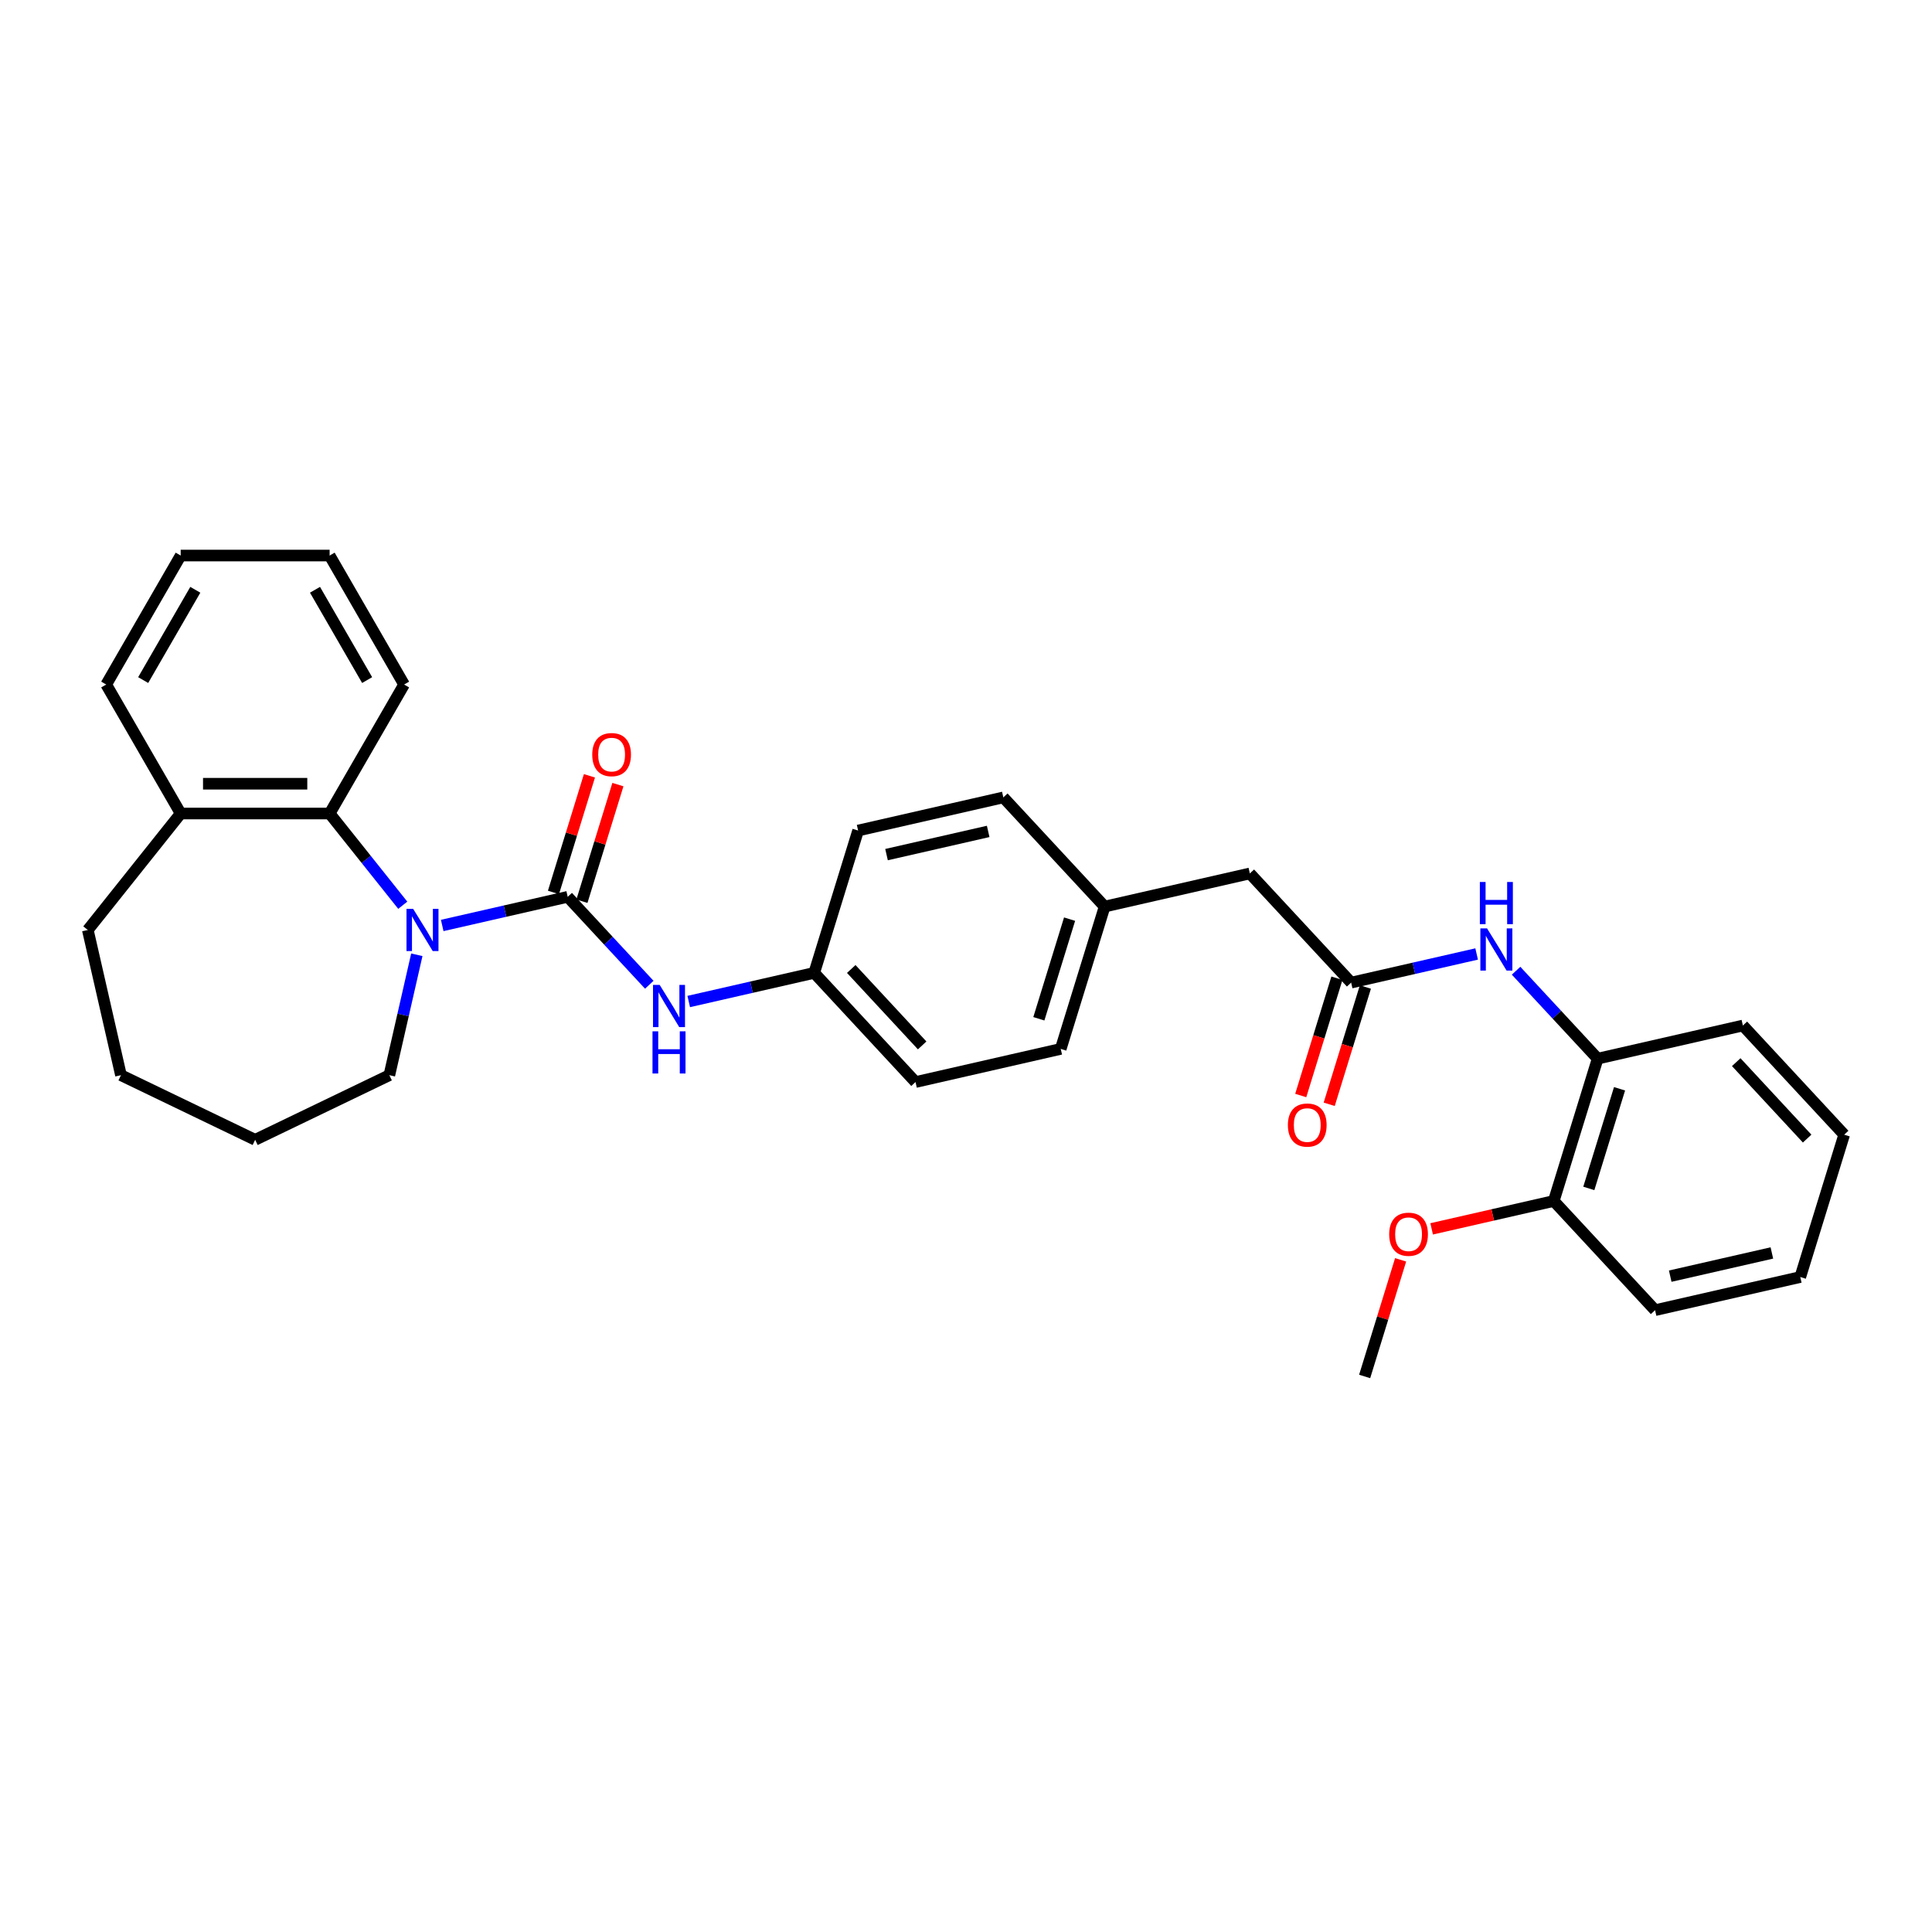 <?xml version='1.0' encoding='iso-8859-1'?>
<svg version='1.1' baseProfile='full'
              xmlns='http://www.w3.org/2000/svg'
                      xmlns:rdkit='http://www.rdkit.org/xml'
                      xmlns:xlink='http://www.w3.org/1999/xlink'
                  xml:space='preserve'
width='1000px' height='1000px' viewBox='0 0 1000 1000'>
<!-- END OF HEADER -->
<rect style='opacity:1.0;fill:#FFFFFF;stroke:none' width='1000' height='1000' x='0' y='0'> </rect>
<path class='bond-0' d='M 293.84,464.196 L 261.364,471.608' style='fill:none;fill-rule:evenodd;stroke:#000000;stroke-width:6px;stroke-linecap:butt;stroke-linejoin:miter;stroke-opacity:1' />
<path class='bond-0' d='M 261.364,471.608 L 228.888,479.021' style='fill:none;fill-rule:evenodd;stroke:#0000FF;stroke-width:6px;stroke-linecap:butt;stroke-linejoin:miter;stroke-opacity:1' />
<path class='bond-2' d='M 293.84,464.196 L 314.955,486.952' style='fill:none;fill-rule:evenodd;stroke:#000000;stroke-width:6px;stroke-linecap:butt;stroke-linejoin:miter;stroke-opacity:1' />
<path class='bond-2' d='M 314.955,486.952 L 336.07,509.708' style='fill:none;fill-rule:evenodd;stroke:#0000FF;stroke-width:6px;stroke-linecap:butt;stroke-linejoin:miter;stroke-opacity:1' />
<path class='bond-6' d='M 301.207,466.468 L 310.517,436.288' style='fill:none;fill-rule:evenodd;stroke:#000000;stroke-width:6px;stroke-linecap:butt;stroke-linejoin:miter;stroke-opacity:1' />
<path class='bond-6' d='M 310.517,436.288 L 319.826,406.107' style='fill:none;fill-rule:evenodd;stroke:#FF0000;stroke-width:6px;stroke-linecap:butt;stroke-linejoin:miter;stroke-opacity:1' />
<path class='bond-6' d='M 286.474,461.924 L 295.783,431.743' style='fill:none;fill-rule:evenodd;stroke:#000000;stroke-width:6px;stroke-linecap:butt;stroke-linejoin:miter;stroke-opacity:1' />
<path class='bond-6' d='M 295.783,431.743 L 305.093,401.562' style='fill:none;fill-rule:evenodd;stroke:#FF0000;stroke-width:6px;stroke-linecap:butt;stroke-linejoin:miter;stroke-opacity:1' />
<path class='bond-1' d='M 208.473,468.551 L 189.544,444.814' style='fill:none;fill-rule:evenodd;stroke:#0000FF;stroke-width:6px;stroke-linecap:butt;stroke-linejoin:miter;stroke-opacity:1' />
<path class='bond-1' d='M 189.544,444.814 L 170.614,421.077' style='fill:none;fill-rule:evenodd;stroke:#000000;stroke-width:6px;stroke-linecap:butt;stroke-linejoin:miter;stroke-opacity:1' />
<path class='bond-12' d='M 215.749,494.194 L 208.637,525.352' style='fill:none;fill-rule:evenodd;stroke:#0000FF;stroke-width:6px;stroke-linecap:butt;stroke-linejoin:miter;stroke-opacity:1' />
<path class='bond-12' d='M 208.637,525.352 L 201.526,556.511' style='fill:none;fill-rule:evenodd;stroke:#000000;stroke-width:6px;stroke-linecap:butt;stroke-linejoin:miter;stroke-opacity:1' />
<path class='bond-7' d='M 170.614,421.077 L 93.521,421.077' style='fill:none;fill-rule:evenodd;stroke:#000000;stroke-width:6px;stroke-linecap:butt;stroke-linejoin:miter;stroke-opacity:1' />
<path class='bond-7' d='M 159.05,405.659 L 105.085,405.659' style='fill:none;fill-rule:evenodd;stroke:#000000;stroke-width:6px;stroke-linecap:butt;stroke-linejoin:miter;stroke-opacity:1' />
<path class='bond-19' d='M 170.614,421.077 L 209.16,354.313' style='fill:none;fill-rule:evenodd;stroke:#000000;stroke-width:6px;stroke-linecap:butt;stroke-linejoin:miter;stroke-opacity:1' />
<path class='bond-11' d='M 356.484,518.379 L 388.96,510.967' style='fill:none;fill-rule:evenodd;stroke:#0000FF;stroke-width:6px;stroke-linecap:butt;stroke-linejoin:miter;stroke-opacity:1' />
<path class='bond-11' d='M 388.96,510.967 L 421.437,503.554' style='fill:none;fill-rule:evenodd;stroke:#000000;stroke-width:6px;stroke-linecap:butt;stroke-linejoin:miter;stroke-opacity:1' />
<path class='bond-3' d='M 699.353,508.603 L 646.916,452.09' style='fill:none;fill-rule:evenodd;stroke:#000000;stroke-width:6px;stroke-linecap:butt;stroke-linejoin:miter;stroke-opacity:1' />
<path class='bond-4' d='M 699.353,508.603 L 731.829,501.19' style='fill:none;fill-rule:evenodd;stroke:#000000;stroke-width:6px;stroke-linecap:butt;stroke-linejoin:miter;stroke-opacity:1' />
<path class='bond-4' d='M 731.829,501.19 L 764.306,493.778' style='fill:none;fill-rule:evenodd;stroke:#0000FF;stroke-width:6px;stroke-linecap:butt;stroke-linejoin:miter;stroke-opacity:1' />
<path class='bond-8' d='M 691.986,506.331 L 682.624,536.681' style='fill:none;fill-rule:evenodd;stroke:#000000;stroke-width:6px;stroke-linecap:butt;stroke-linejoin:miter;stroke-opacity:1' />
<path class='bond-8' d='M 682.624,536.681 L 673.262,567.031' style='fill:none;fill-rule:evenodd;stroke:#FF0000;stroke-width:6px;stroke-linecap:butt;stroke-linejoin:miter;stroke-opacity:1' />
<path class='bond-8' d='M 706.72,510.875 L 697.358,541.226' style='fill:none;fill-rule:evenodd;stroke:#000000;stroke-width:6px;stroke-linecap:butt;stroke-linejoin:miter;stroke-opacity:1' />
<path class='bond-8' d='M 697.358,541.226 L 687.996,571.576' style='fill:none;fill-rule:evenodd;stroke:#FF0000;stroke-width:6px;stroke-linecap:butt;stroke-linejoin:miter;stroke-opacity:1' />
<path class='bond-5' d='M 784.72,502.449 L 805.834,525.205' style='fill:none;fill-rule:evenodd;stroke:#0000FF;stroke-width:6px;stroke-linecap:butt;stroke-linejoin:miter;stroke-opacity:1' />
<path class='bond-5' d='M 805.834,525.205 L 826.949,547.961' style='fill:none;fill-rule:evenodd;stroke:#000000;stroke-width:6px;stroke-linecap:butt;stroke-linejoin:miter;stroke-opacity:1' />
<path class='bond-9' d='M 826.949,547.961 L 804.226,621.629' style='fill:none;fill-rule:evenodd;stroke:#000000;stroke-width:6px;stroke-linecap:butt;stroke-linejoin:miter;stroke-opacity:1' />
<path class='bond-9' d='M 838.274,563.556 L 822.368,615.123' style='fill:none;fill-rule:evenodd;stroke:#000000;stroke-width:6px;stroke-linecap:butt;stroke-linejoin:miter;stroke-opacity:1' />
<path class='bond-20' d='M 826.949,547.961 L 902.109,530.806' style='fill:none;fill-rule:evenodd;stroke:#000000;stroke-width:6px;stroke-linecap:butt;stroke-linejoin:miter;stroke-opacity:1' />
<path class='bond-21' d='M 93.521,421.077 L 45.455,481.351' style='fill:none;fill-rule:evenodd;stroke:#000000;stroke-width:6px;stroke-linecap:butt;stroke-linejoin:miter;stroke-opacity:1' />
<path class='bond-22' d='M 93.521,421.077 L 54.975,354.313' style='fill:none;fill-rule:evenodd;stroke:#000000;stroke-width:6px;stroke-linecap:butt;stroke-linejoin:miter;stroke-opacity:1' />
<path class='bond-18' d='M 804.226,621.629 L 772.62,628.843' style='fill:none;fill-rule:evenodd;stroke:#000000;stroke-width:6px;stroke-linecap:butt;stroke-linejoin:miter;stroke-opacity:1' />
<path class='bond-18' d='M 772.62,628.843 L 741.015,636.056' style='fill:none;fill-rule:evenodd;stroke:#FF0000;stroke-width:6px;stroke-linecap:butt;stroke-linejoin:miter;stroke-opacity:1' />
<path class='bond-23' d='M 804.226,621.629 L 856.662,678.142' style='fill:none;fill-rule:evenodd;stroke:#000000;stroke-width:6px;stroke-linecap:butt;stroke-linejoin:miter;stroke-opacity:1' />
<path class='bond-10' d='M 646.916,452.09 L 571.757,469.245' style='fill:none;fill-rule:evenodd;stroke:#000000;stroke-width:6px;stroke-linecap:butt;stroke-linejoin:miter;stroke-opacity:1' />
<path class='bond-14' d='M 421.437,503.554 L 473.873,560.067' style='fill:none;fill-rule:evenodd;stroke:#000000;stroke-width:6px;stroke-linecap:butt;stroke-linejoin:miter;stroke-opacity:1' />
<path class='bond-14' d='M 440.605,501.544 L 477.31,541.103' style='fill:none;fill-rule:evenodd;stroke:#000000;stroke-width:6px;stroke-linecap:butt;stroke-linejoin:miter;stroke-opacity:1' />
<path class='bond-15' d='M 421.437,503.554 L 444.16,429.886' style='fill:none;fill-rule:evenodd;stroke:#000000;stroke-width:6px;stroke-linecap:butt;stroke-linejoin:miter;stroke-opacity:1' />
<path class='bond-25' d='M 201.526,556.511 L 132.068,589.96' style='fill:none;fill-rule:evenodd;stroke:#000000;stroke-width:6px;stroke-linecap:butt;stroke-linejoin:miter;stroke-opacity:1' />
<path class='bond-13' d='M 571.757,469.245 L 519.32,412.732' style='fill:none;fill-rule:evenodd;stroke:#000000;stroke-width:6px;stroke-linecap:butt;stroke-linejoin:miter;stroke-opacity:1' />
<path class='bond-31' d='M 571.757,469.245 L 549.033,542.912' style='fill:none;fill-rule:evenodd;stroke:#000000;stroke-width:6px;stroke-linecap:butt;stroke-linejoin:miter;stroke-opacity:1' />
<path class='bond-31' d='M 553.614,475.75 L 537.708,527.318' style='fill:none;fill-rule:evenodd;stroke:#000000;stroke-width:6px;stroke-linecap:butt;stroke-linejoin:miter;stroke-opacity:1' />
<path class='bond-17' d='M 473.873,560.067 L 549.033,542.912' style='fill:none;fill-rule:evenodd;stroke:#000000;stroke-width:6px;stroke-linecap:butt;stroke-linejoin:miter;stroke-opacity:1' />
<path class='bond-16' d='M 444.16,429.886 L 519.32,412.732' style='fill:none;fill-rule:evenodd;stroke:#000000;stroke-width:6px;stroke-linecap:butt;stroke-linejoin:miter;stroke-opacity:1' />
<path class='bond-16' d='M 458.865,442.345 L 511.477,430.337' style='fill:none;fill-rule:evenodd;stroke:#000000;stroke-width:6px;stroke-linecap:butt;stroke-linejoin:miter;stroke-opacity:1' />
<path class='bond-24' d='M 724.961,652.09 L 715.652,682.271' style='fill:none;fill-rule:evenodd;stroke:#FF0000;stroke-width:6px;stroke-linecap:butt;stroke-linejoin:miter;stroke-opacity:1' />
<path class='bond-24' d='M 715.652,682.271 L 706.342,712.451' style='fill:none;fill-rule:evenodd;stroke:#000000;stroke-width:6px;stroke-linecap:butt;stroke-linejoin:miter;stroke-opacity:1' />
<path class='bond-26' d='M 209.16,354.313 L 170.614,287.549' style='fill:none;fill-rule:evenodd;stroke:#000000;stroke-width:6px;stroke-linecap:butt;stroke-linejoin:miter;stroke-opacity:1' />
<path class='bond-26' d='M 190.025,352.007 L 163.043,305.272' style='fill:none;fill-rule:evenodd;stroke:#000000;stroke-width:6px;stroke-linecap:butt;stroke-linejoin:miter;stroke-opacity:1' />
<path class='bond-27' d='M 902.109,530.806 L 954.545,587.319' style='fill:none;fill-rule:evenodd;stroke:#000000;stroke-width:6px;stroke-linecap:butt;stroke-linejoin:miter;stroke-opacity:1' />
<path class='bond-27' d='M 898.672,549.771 L 935.377,589.33' style='fill:none;fill-rule:evenodd;stroke:#000000;stroke-width:6px;stroke-linecap:butt;stroke-linejoin:miter;stroke-opacity:1' />
<path class='bond-32' d='M 45.455,481.351 L 62.609,556.511' style='fill:none;fill-rule:evenodd;stroke:#000000;stroke-width:6px;stroke-linecap:butt;stroke-linejoin:miter;stroke-opacity:1' />
<path class='bond-33' d='M 54.975,354.313 L 93.521,287.549' style='fill:none;fill-rule:evenodd;stroke:#000000;stroke-width:6px;stroke-linecap:butt;stroke-linejoin:miter;stroke-opacity:1' />
<path class='bond-33' d='M 74.109,352.007 L 101.092,305.272' style='fill:none;fill-rule:evenodd;stroke:#000000;stroke-width:6px;stroke-linecap:butt;stroke-linejoin:miter;stroke-opacity:1' />
<path class='bond-34' d='M 856.662,678.142 L 931.822,660.987' style='fill:none;fill-rule:evenodd;stroke:#000000;stroke-width:6px;stroke-linecap:butt;stroke-linejoin:miter;stroke-opacity:1' />
<path class='bond-34' d='M 864.505,660.537 L 917.117,648.528' style='fill:none;fill-rule:evenodd;stroke:#000000;stroke-width:6px;stroke-linecap:butt;stroke-linejoin:miter;stroke-opacity:1' />
<path class='bond-28' d='M 132.068,589.96 L 62.609,556.511' style='fill:none;fill-rule:evenodd;stroke:#000000;stroke-width:6px;stroke-linecap:butt;stroke-linejoin:miter;stroke-opacity:1' />
<path class='bond-29' d='M 170.614,287.549 L 93.521,287.549' style='fill:none;fill-rule:evenodd;stroke:#000000;stroke-width:6px;stroke-linecap:butt;stroke-linejoin:miter;stroke-opacity:1' />
<path class='bond-30' d='M 954.545,587.319 L 931.822,660.987' style='fill:none;fill-rule:evenodd;stroke:#000000;stroke-width:6px;stroke-linecap:butt;stroke-linejoin:miter;stroke-opacity:1' />
<path  class='atom-1' d='M 213.854 470.434
L 221.009 481.998
Q 221.718 483.139, 222.859 485.205
Q 224 487.271, 224.062 487.395
L 224.062 470.434
L 226.96 470.434
L 226.96 492.267
L 223.969 492.267
L 216.291 479.624
Q 215.396 478.144, 214.44 476.448
Q 213.515 474.752, 213.238 474.227
L 213.238 492.267
L 210.401 492.267
L 210.401 470.434
L 213.854 470.434
' fill='#0000FF'/>
<path  class='atom-3' d='M 341.451 509.793
L 348.605 521.357
Q 349.314 522.498, 350.455 524.564
Q 351.596 526.63, 351.658 526.753
L 351.658 509.793
L 354.557 509.793
L 354.557 531.625
L 351.565 531.625
L 343.887 518.982
Q 342.993 517.502, 342.037 515.806
Q 341.112 514.11, 340.834 513.586
L 340.834 531.625
L 337.997 531.625
L 337.997 509.793
L 341.451 509.793
' fill='#0000FF'/>
<path  class='atom-3' d='M 337.735 533.809
L 340.695 533.809
L 340.695 543.091
L 351.858 543.091
L 351.858 533.809
L 354.819 533.809
L 354.819 555.641
L 351.858 555.641
L 351.858 545.558
L 340.695 545.558
L 340.695 555.641
L 337.735 555.641
L 337.735 533.809
' fill='#0000FF'/>
<path  class='atom-5' d='M 769.687 480.532
L 776.841 492.096
Q 777.55 493.237, 778.691 495.303
Q 779.832 497.369, 779.894 497.492
L 779.894 480.532
L 782.792 480.532
L 782.792 502.365
L 779.801 502.365
L 772.123 489.721
Q 771.229 488.241, 770.273 486.545
Q 769.348 484.849, 769.07 484.325
L 769.07 502.365
L 766.233 502.365
L 766.233 480.532
L 769.687 480.532
' fill='#0000FF'/>
<path  class='atom-5' d='M 765.971 456.516
L 768.931 456.516
L 768.931 465.798
L 780.094 465.798
L 780.094 456.516
L 783.055 456.516
L 783.055 478.349
L 780.094 478.349
L 780.094 468.265
L 768.931 468.265
L 768.931 478.349
L 765.971 478.349
L 765.971 456.516
' fill='#0000FF'/>
<path  class='atom-7' d='M 306.542 390.59
Q 306.542 385.348, 309.132 382.418
Q 311.722 379.488, 316.564 379.488
Q 321.405 379.488, 323.996 382.418
Q 326.586 385.348, 326.586 390.59
Q 326.586 395.894, 323.965 398.916
Q 321.344 401.907, 316.564 401.907
Q 311.753 401.907, 309.132 398.916
Q 306.542 395.925, 306.542 390.59
M 316.564 399.44
Q 319.894 399.44, 321.683 397.22
Q 323.502 394.969, 323.502 390.59
Q 323.502 386.303, 321.683 384.145
Q 319.894 381.955, 316.564 381.955
Q 313.233 381.955, 311.414 384.114
Q 309.626 386.273, 309.626 390.59
Q 309.626 395, 311.414 397.22
Q 313.233 399.44, 316.564 399.44
' fill='#FF0000'/>
<path  class='atom-9' d='M 666.607 582.332
Q 666.607 577.09, 669.198 574.161
Q 671.788 571.231, 676.629 571.231
Q 681.471 571.231, 684.061 574.161
Q 686.651 577.09, 686.651 582.332
Q 686.651 587.636, 684.03 590.658
Q 681.409 593.65, 676.629 593.65
Q 671.819 593.65, 669.198 590.658
Q 666.607 587.667, 666.607 582.332
M 676.629 591.183
Q 679.96 591.183, 681.748 588.962
Q 683.568 586.711, 683.568 582.332
Q 683.568 578.046, 681.748 575.887
Q 679.96 573.698, 676.629 573.698
Q 673.299 573.698, 671.48 575.857
Q 669.691 578.015, 669.691 582.332
Q 669.691 586.742, 671.48 588.962
Q 673.299 591.183, 676.629 591.183
' fill='#FF0000'/>
<path  class='atom-19' d='M 719.044 638.845
Q 719.044 633.603, 721.634 630.674
Q 724.224 627.744, 729.066 627.744
Q 733.907 627.744, 736.497 630.674
Q 739.088 633.603, 739.088 638.845
Q 739.088 644.149, 736.467 647.171
Q 733.845 650.163, 729.066 650.163
Q 724.255 650.163, 721.634 647.171
Q 719.044 644.18, 719.044 638.845
M 729.066 647.696
Q 732.396 647.696, 734.185 645.475
Q 736.004 643.224, 736.004 638.845
Q 736.004 634.559, 734.185 632.4
Q 732.396 630.211, 729.066 630.211
Q 725.735 630.211, 723.916 632.37
Q 722.127 634.528, 722.127 638.845
Q 722.127 643.255, 723.916 645.475
Q 725.735 647.696, 729.066 647.696
' fill='#FF0000'/>
</svg>
